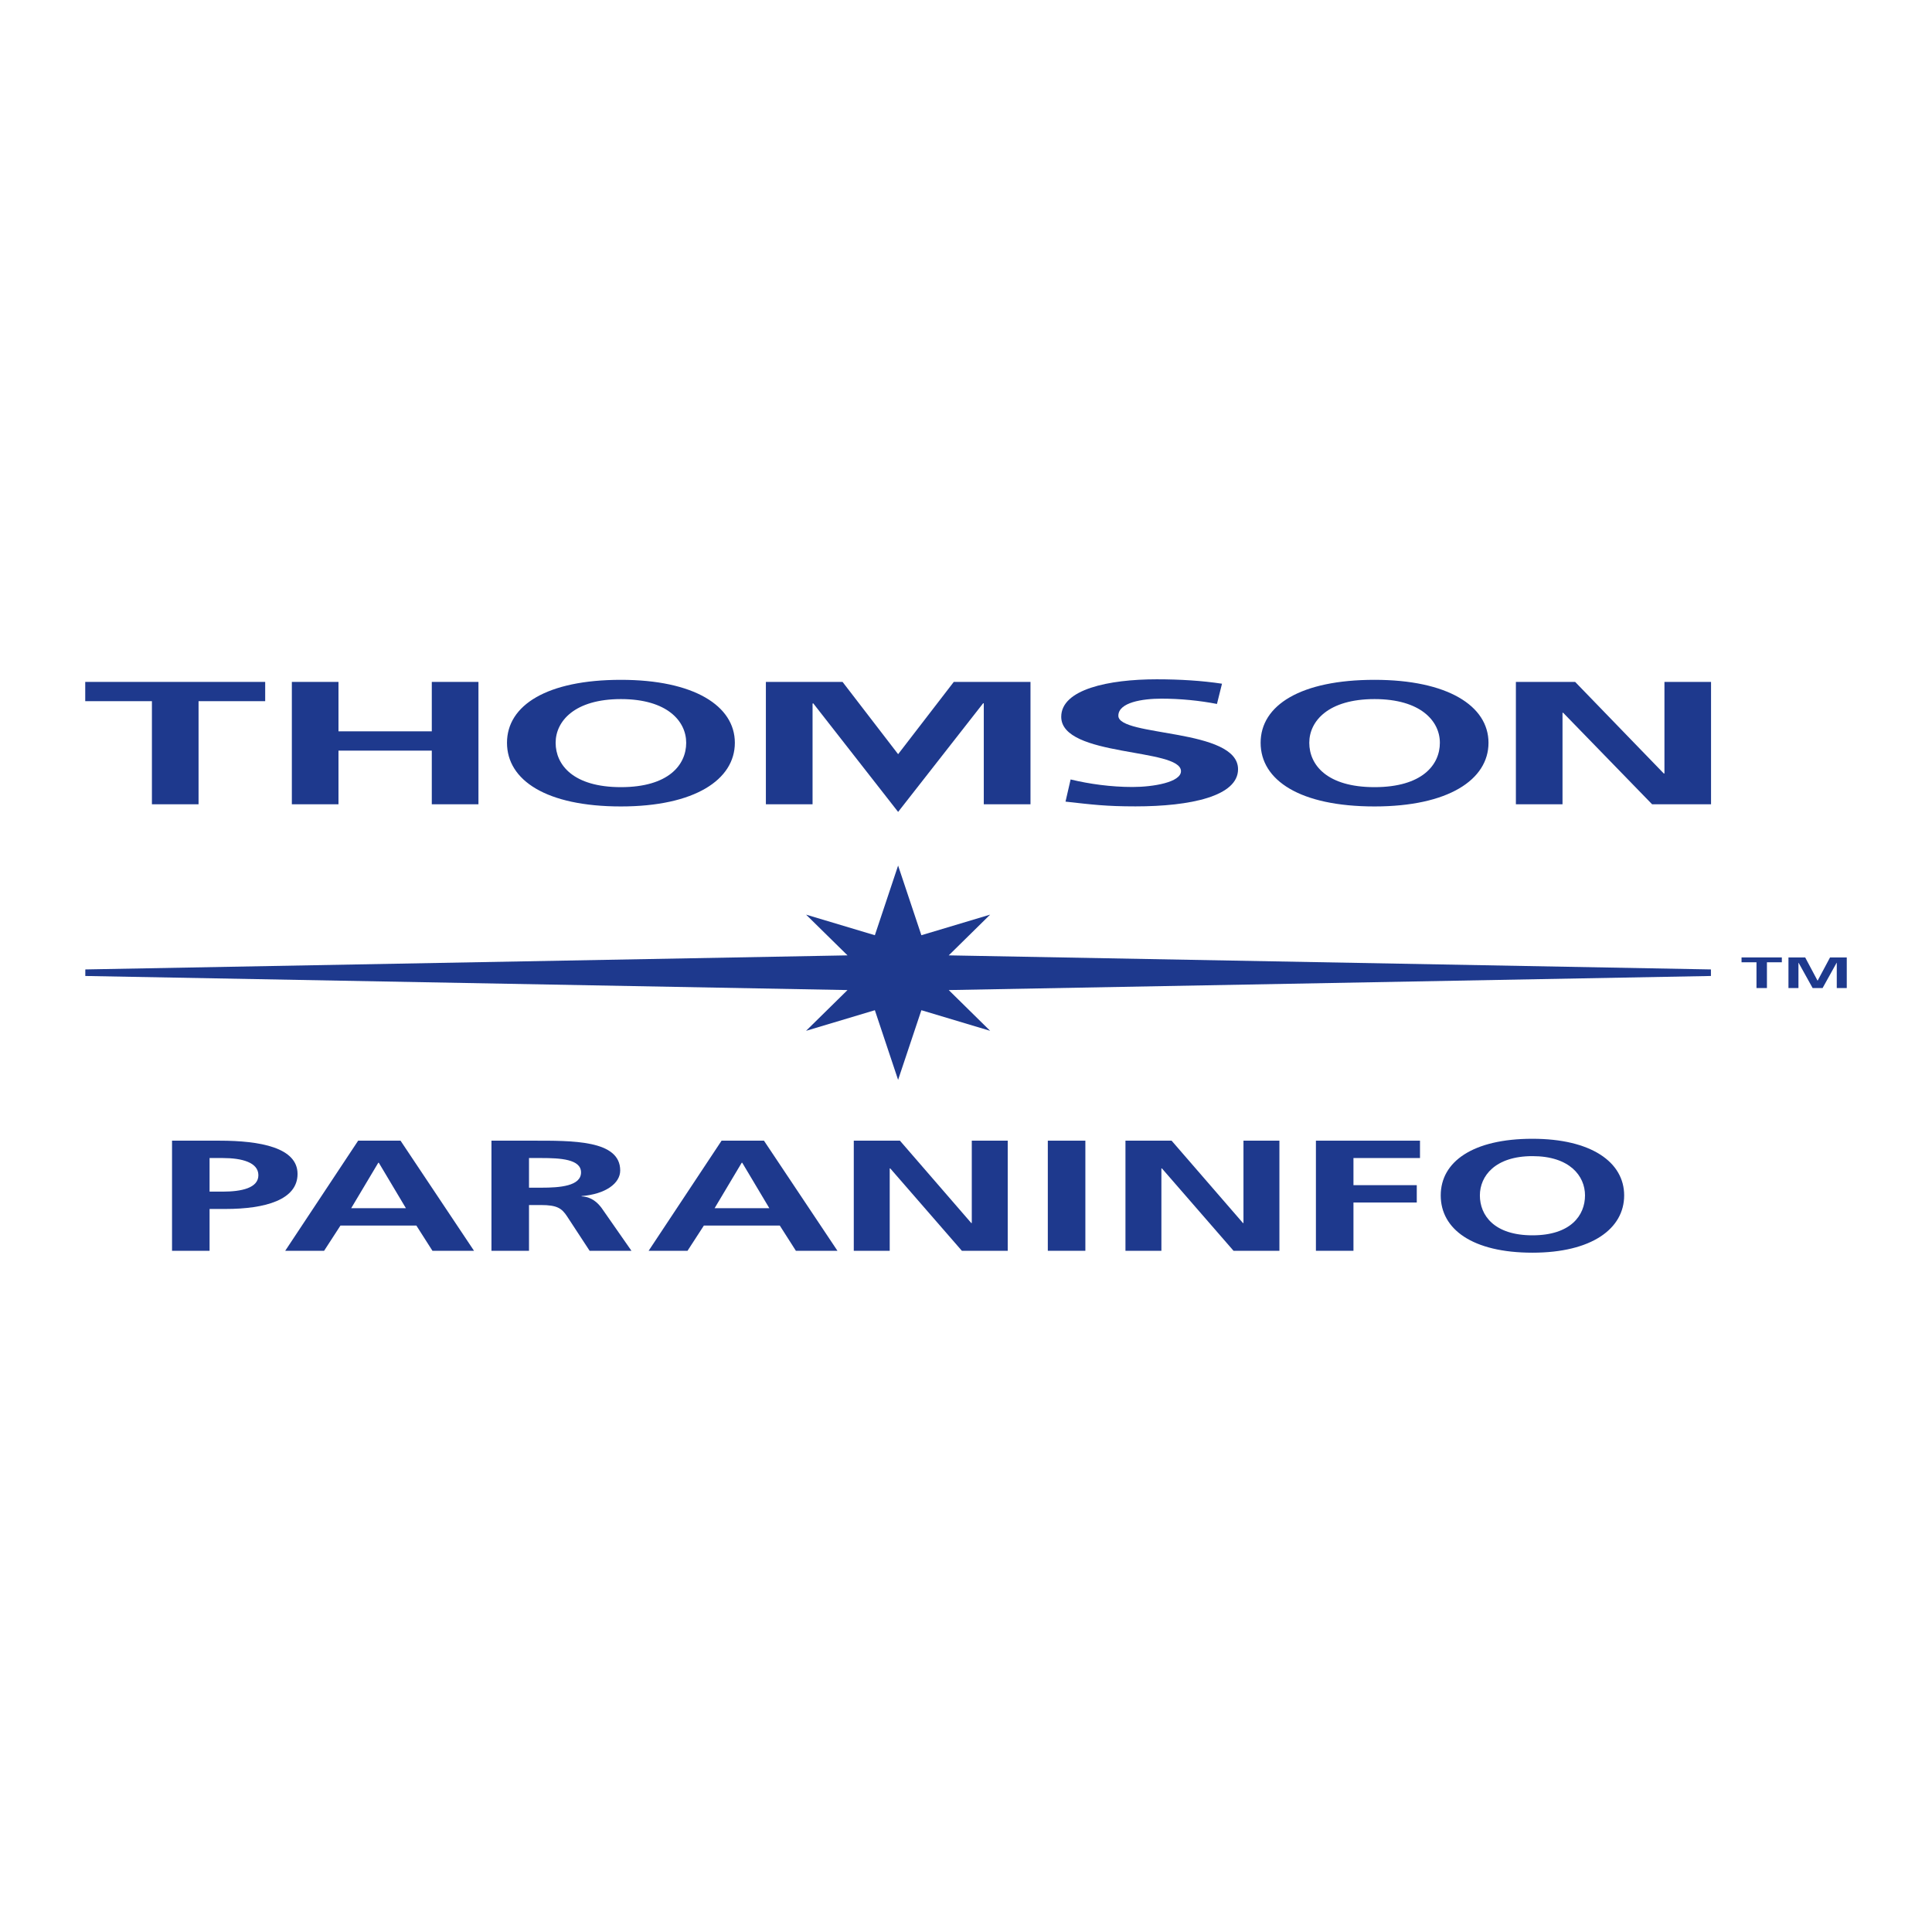 <?xml version="1.0" encoding="utf-8"?>
<!-- Generator: Adobe Illustrator 13.0.0, SVG Export Plug-In . SVG Version: 6.00 Build 14948)  -->
<!DOCTYPE svg PUBLIC "-//W3C//DTD SVG 1.0//EN" "http://www.w3.org/TR/2001/REC-SVG-20010904/DTD/svg10.dtd">
<svg version="1.0" id="Layer_1" xmlns="http://www.w3.org/2000/svg" xmlns:xlink="http://www.w3.org/1999/xlink" x="0px" y="0px"
	 width="192.756px" height="192.756px" viewBox="0 0 192.756 192.756" enable-background="new 0 0 192.756 192.756"
	 xml:space="preserve">
<g>
	<polygon fill-rule="evenodd" clip-rule="evenodd" fill="#FFFFFF" points="0,0 192.756,0 192.756,192.756 0,192.756 0,0 	"/>
	<polygon fill-rule="evenodd" clip-rule="evenodd" fill="#1E398D" points="29.118,68.034 33.771,68.034 33.771,72.965 43.08,72.965 
		43.08,68.034 47.735,68.034 47.735,80.243 43.08,80.243 43.08,74.89 33.771,74.89 33.771,80.243 29.118,80.243 29.118,68.034 	"/>
	<path fill-rule="evenodd" clip-rule="evenodd" fill="#1E398D" d="M61.95,67.827c7.277,0,11.366,2.589,11.366,6.281
		c0,3.689-4.023,6.351-11.366,6.351c-7.445,0-11.367-2.612-11.367-6.351C50.583,70.363,54.57,67.827,61.95,67.827L61.95,67.827z
		 M61.95,78.534c4.752,0,6.512-2.224,6.512-4.426c0-2.155-1.892-4.36-6.512-4.36c-4.62,0-6.514,2.205-6.514,4.36
		C55.436,76.31,57.194,78.534,61.95,78.534L61.95,78.534z"/>
	<polygon fill-rule="evenodd" clip-rule="evenodd" fill="#1E398D" points="76.412,68.034 84.061,68.034 89.606,75.245 
		95.159,68.034 102.812,68.034 102.812,80.243 98.152,80.243 98.152,70.168 98.086,70.168 89.606,81.005 81.134,70.168 
		81.069,70.203 81.069,80.243 76.412,80.243 76.412,68.034 	"/>
	<path fill-rule="evenodd" clip-rule="evenodd" fill="#1E398D" d="M137.138,67.827c7.273,0,11.37,2.589,11.37,6.281
		c0,3.689-4.025,6.351-11.37,6.351c-7.443,0-11.365-2.612-11.365-6.351C125.772,70.363,129.76,67.827,137.138,67.827L137.138,67.827
		z M137.138,78.534c4.754,0,6.518-2.224,6.518-4.426c0-2.155-1.9-4.36-6.518-4.36c-4.624,0-6.511,2.205-6.511,4.36
		C130.627,76.31,132.386,78.534,137.138,78.534L137.138,78.534z"/>
	<path fill-rule="evenodd" clip-rule="evenodd" fill="#1E398D" d="M121.416,70.234c-1.717-0.335-3.633-0.529-5.544-0.529
		c-1.874,0-4.294,0.369-4.294,1.705c0,2.122,11.942,1.225,11.942,5.337c0,2.685-4.718,3.705-10.228,3.705
		c-2.966,0-4.294-0.175-6.986-0.474l0.509-2.212c1.877,0.453,4.022,0.752,6.17,0.752c2.069,0,4.841-0.471,4.841-1.578
		c0-2.335-11.947-1.373-11.947-5.426c0-2.737,4.721-3.74,9.526-3.74c2.341,0,4.523,0.139,6.514,0.439L121.416,70.234L121.416,70.234
		z"/>
	<polygon fill-rule="evenodd" clip-rule="evenodd" fill="#1E398D" points="151.241,68.037 157.155,68.037 165.995,77.17 
		166.062,77.17 166.062,68.034 170.711,68.034 170.711,80.243 164.83,80.243 155.957,71.113 155.892,71.113 155.892,80.243 
		151.241,80.243 151.241,68.037 	"/>
	<polygon fill-rule="evenodd" clip-rule="evenodd" fill="#1E398D" points="15.157,69.956 8.504,69.956 8.504,68.034 26.458,68.034 
		26.458,69.956 19.81,69.956 19.81,80.243 15.157,80.243 15.157,69.956 	"/>
	<polygon fill-rule="evenodd" clip-rule="evenodd" fill="#1E398D" points="175.245,96.007 173.754,96.007 173.754,95.523 
		177.774,95.523 177.774,96.007 176.287,96.007 176.287,98.578 175.245,98.578 175.245,96.007 	"/>
	<polygon fill-rule="evenodd" clip-rule="evenodd" fill="#1E398D" points="178.435,95.523 180.103,95.523 181.336,97.838 
		181.347,97.838 182.584,95.523 184.252,95.523 184.252,98.578 183.255,98.578 183.255,96.055 183.241,96.055 181.84,98.578 
		180.847,98.578 179.446,96.055 179.432,96.064 179.432,98.578 178.435,98.578 178.435,95.523 	"/>
	<polygon fill-rule="evenodd" clip-rule="evenodd" fill="#1E398D" points="89.604,107.738 91.926,100.789 98.786,102.844 
		94.656,98.779 170.699,97.373 170.699,96.721 94.656,95.317 98.786,91.253 91.926,93.308 89.604,86.358 87.285,93.308 
		80.422,91.253 84.556,95.317 8.511,96.721 8.511,97.373 84.556,98.779 80.422,102.844 87.285,100.789 89.604,107.738 	"/>
	<path fill-rule="evenodd" clip-rule="evenodd" fill="#1E398D" d="M20.909,115.537h1.311c1.927,0,3.559,0.439,3.559,1.715
		s-1.686,1.637-3.559,1.637h-1.311V115.537L20.909,115.537z M17.163,124.791h3.746v-4.172h1.579c4.014,0,7.198-0.928,7.198-3.494
		c0-2.627-3.719-3.32-7.786-3.32h-4.736V124.791L17.163,124.791z"/>
	<path fill-rule="evenodd" clip-rule="evenodd" fill="#1E398D" d="M40.497,120.541h-5.458l2.702-4.533h0.053L40.497,120.541
		L40.497,120.541z M28.456,124.791h3.88l1.632-2.518h7.572l1.605,2.518h4.148l-7.332-10.986h-4.228L28.456,124.791L28.456,124.791z"
		/>
	<path fill-rule="evenodd" clip-rule="evenodd" fill="#1E398D" d="M52.779,115.537h1.231c1.874,0,3.96,0.109,3.96,1.432
		c0,1.369-2.114,1.527-3.96,1.527h-1.231V115.537L52.779,115.537z M49.033,124.791h3.746v-4.564h1.204
		c1.579,0,2.061,0.314,2.596,1.133l2.248,3.432h4.174l-2.997-4.297c-0.375-0.488-0.964-1.086-1.98-1.133v-0.031
		c2.381-0.189,3.854-1.26,3.854-2.551c0-3.053-4.79-2.975-8.804-2.975h-4.041V124.791L49.033,124.791z"/>
	<path fill-rule="evenodd" clip-rule="evenodd" fill="#1E398D" d="M76.756,120.541h-5.459L74,116.008h0.054L76.756,120.541
		L76.756,120.541z M64.714,124.791h3.88l1.632-2.518H77.8l1.606,2.518h4.147l-7.333-10.986h-4.228L64.714,124.791L64.714,124.791z"
		/>
	<polygon fill-rule="evenodd" clip-rule="evenodd" fill="#1E398D" points="85.182,113.805 89.786,113.805 96.902,122.021 
		96.955,122.021 96.955,113.805 100.541,113.805 100.541,124.791 95.966,124.791 88.821,116.574 88.767,116.574 88.767,124.791 
		85.182,124.791 85.182,113.805 	"/>
	<polygon fill-rule="evenodd" clip-rule="evenodd" fill="#1E398D" points="104.541,113.805 108.287,113.805 108.287,124.791 
		104.541,124.791 104.541,113.805 	"/>
	<polygon fill-rule="evenodd" clip-rule="evenodd" fill="#1E398D" points="112.287,113.805 116.89,113.805 124.009,122.021 
		124.061,122.021 124.061,113.805 127.647,113.805 127.647,124.791 123.07,124.791 115.926,116.574 115.873,116.574 
		115.873,124.791 112.287,124.791 112.287,113.805 	"/>
	<polygon fill-rule="evenodd" clip-rule="evenodd" fill="#1E398D" points="131.289,113.805 141.673,113.805 141.673,115.537 
		135.035,115.537 135.035,118.244 141.352,118.244 141.352,119.975 135.035,119.975 135.035,124.791 131.289,124.791 
		131.289,113.805 	"/>
	<path fill-rule="evenodd" clip-rule="evenodd" fill="#1E398D" d="M147.648,119.266c0-1.936,1.525-3.918,5.246-3.918
		c3.718,0,5.243,1.982,5.243,3.918c0,1.984-1.418,3.982-5.243,3.982C149.068,123.248,147.648,121.25,147.648,119.266
		L147.648,119.266z M143.742,119.266c0,3.369,3.157,5.715,9.152,5.715c5.912,0,9.149-2.393,9.149-5.715
		c0-3.32-3.291-5.65-9.149-5.65C146.953,113.615,143.742,115.898,143.742,119.266L143.742,119.266z"/>
</g>
</svg>
